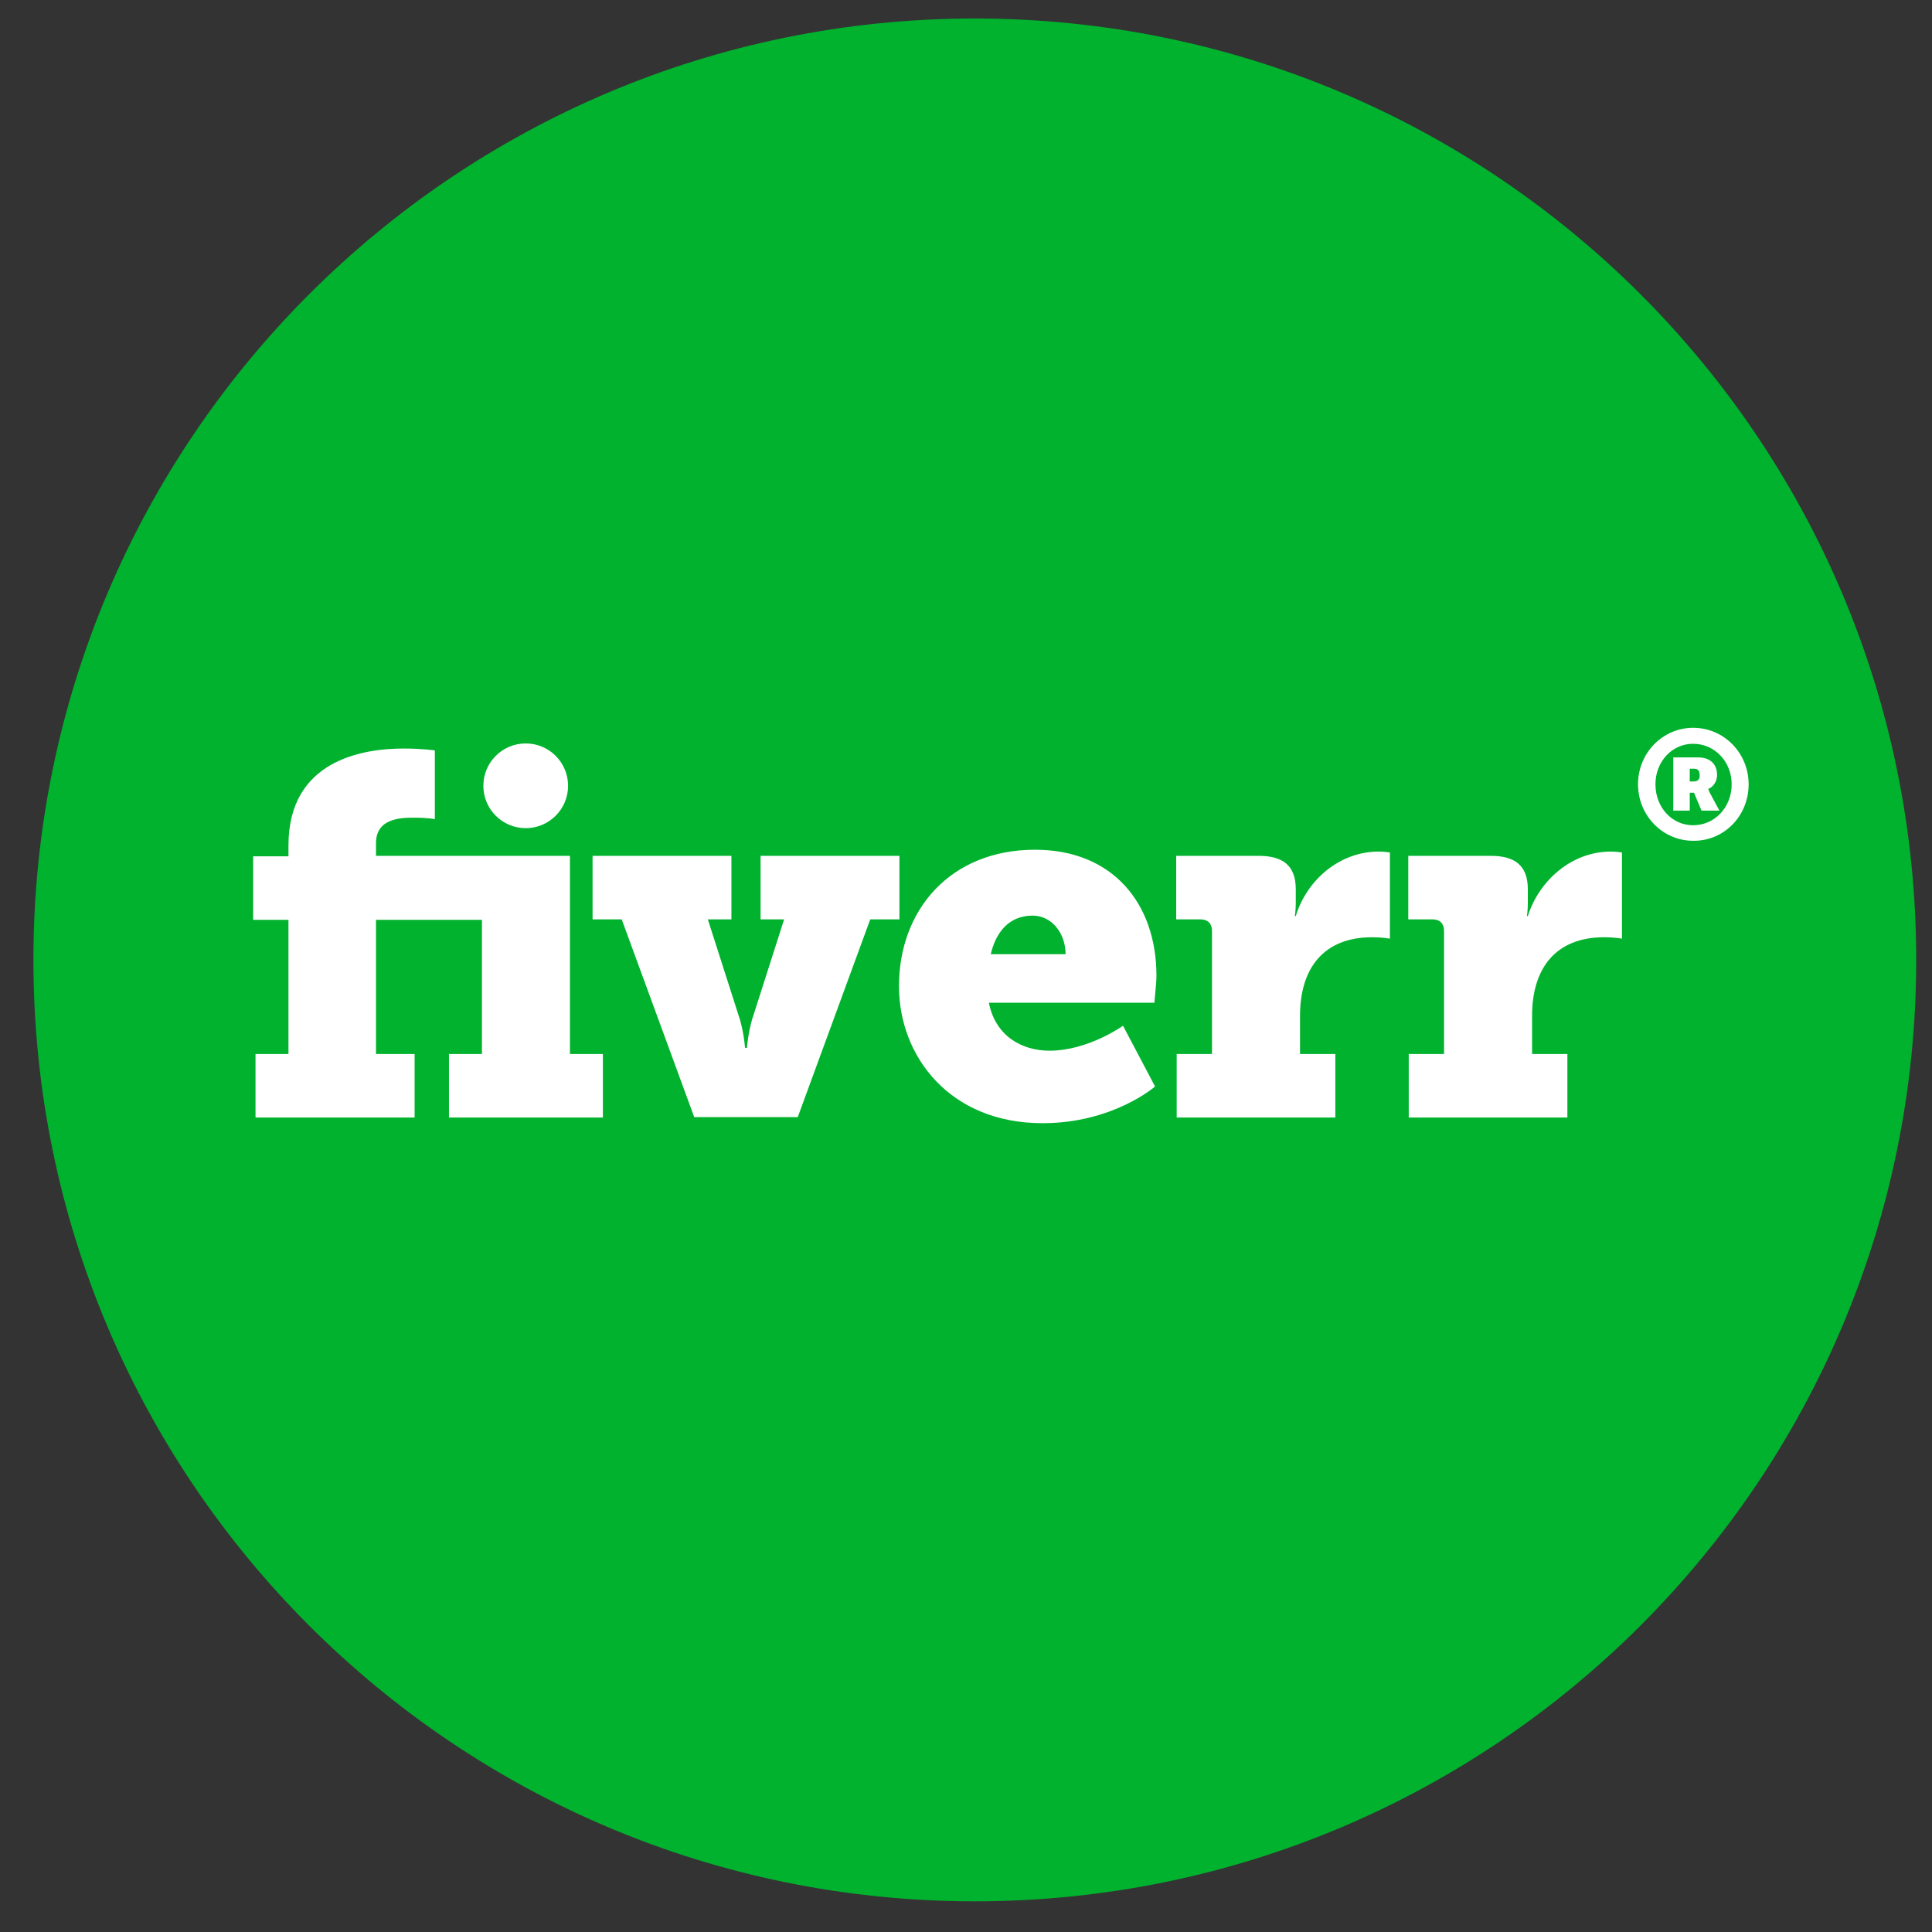 <svg width="55" height="55" viewBox="0 0 55 55" fill="none" xmlns="http://www.w3.org/2000/svg">
<rect x="0" y="0" width="55" height="55" fill="#333333" stroke="none"/>
<g clip-path="url(#clip0_822_76481)">
<path d="M27.751 54.127C42.553 54.127 54.551 42.129 54.551 27.327C54.551 12.526 42.553 0.527 27.751 0.527C12.95 0.527 0.951 12.526 0.951 27.327C0.951 42.129 12.95 54.127 27.751 54.127Z" fill="#00B22D"/>
<path d="M49.78 22.327C49.78 21.442 49.083 20.719 48.199 20.719C47.341 20.719 46.631 21.429 46.631 22.327C46.631 23.211 47.328 23.935 48.199 23.935C49.083 23.948 49.78 23.225 49.78 22.327ZM48.199 23.493C47.596 23.493 47.127 22.983 47.127 22.327C47.127 21.684 47.596 21.174 48.199 21.174C48.815 21.174 49.297 21.684 49.297 22.327C49.297 22.983 48.815 23.493 48.199 23.493Z" fill="white"/>
<path d="M48.626 22.46C48.707 22.433 48.881 22.313 48.881 22.058C48.881 21.75 48.68 21.562 48.345 21.562H47.635V23.077H48.104V22.567H48.224L48.439 23.077H48.948L48.667 22.554C48.64 22.474 48.626 22.46 48.626 22.46ZM48.224 22.246H48.104V21.884H48.224C48.332 21.884 48.385 21.938 48.385 22.058C48.399 22.179 48.332 22.246 48.224 22.246Z" fill="white"/>
<path d="M14.966 23.576C15.632 23.576 16.172 23.036 16.172 22.37C16.172 21.704 15.632 21.164 14.966 21.164C14.3 21.164 13.76 21.704 13.76 22.37C13.76 23.036 14.3 23.576 14.966 23.576Z" fill="white"/>
<path d="M16.225 24.364H10.704V24.002C10.704 23.292 11.415 23.278 11.776 23.278C12.192 23.278 12.379 23.319 12.379 23.319V21.362C12.379 21.362 12.004 21.309 11.495 21.309C10.343 21.309 8.212 21.63 8.212 24.069V24.377H7.207V26.186H8.212V30.005H7.274V31.814H11.803V30.005H10.704V26.186H13.72V30.005H12.781V31.814H17.163V30.005H16.225V24.364ZM25.605 24.364H21.652V26.173H22.322L21.465 28.853C21.304 29.295 21.264 29.831 21.264 29.831H21.21C21.21 29.831 21.17 29.295 21.009 28.853L20.151 26.173H20.822V24.364H16.869V26.173H17.699L19.763 31.801H22.711L24.774 26.173H25.605V24.364ZM32.922 27.781C32.922 25.717 31.675 24.19 29.465 24.19C27.066 24.19 25.592 25.891 25.592 28.076C25.592 30.059 27.026 31.975 29.679 31.975C31.689 31.975 32.882 30.93 32.882 30.93L31.97 29.201C31.97 29.201 30.979 29.911 29.88 29.911C29.089 29.911 28.339 29.496 28.151 28.545H32.868C32.855 28.531 32.922 28.022 32.922 27.781ZM28.205 27.164C28.339 26.588 28.687 26.066 29.398 26.066C29.947 26.066 30.335 26.575 30.335 27.164H28.205ZM43.494 26.079H43.468C43.468 26.079 43.494 25.932 43.494 25.704V25.315C43.494 24.632 43.119 24.364 42.436 24.364H40.091V26.173H40.788C40.989 26.173 41.109 26.293 41.109 26.494V30.005H40.104V31.814H44.62V30.005H43.615V28.92C43.615 27.566 44.285 26.682 45.665 26.682C45.973 26.682 46.174 26.722 46.174 26.722V24.27C46.174 24.27 46.027 24.243 45.88 24.243C44.754 24.23 43.816 25.061 43.494 26.079ZM36.888 26.079H36.861C36.861 26.079 36.888 25.932 36.888 25.704V25.315C36.888 24.632 36.513 24.364 35.83 24.364H33.484V26.173H34.181C34.382 26.173 34.503 26.293 34.503 26.494V30.005H33.498V31.814H38.014V30.005H37.009V28.92C37.009 27.566 37.679 26.682 39.059 26.682C39.367 26.682 39.568 26.722 39.568 26.722V24.27C39.568 24.27 39.421 24.243 39.273 24.243C38.134 24.23 37.196 25.061 36.888 26.079Z" fill="white"/>
</g>
<defs>
<clipPath id="clip0_822_76481">
<rect width="53.6" height="53.6" fill="white" transform="translate(0.949 0.523)"/>
</clipPath>
</defs>
</svg>
